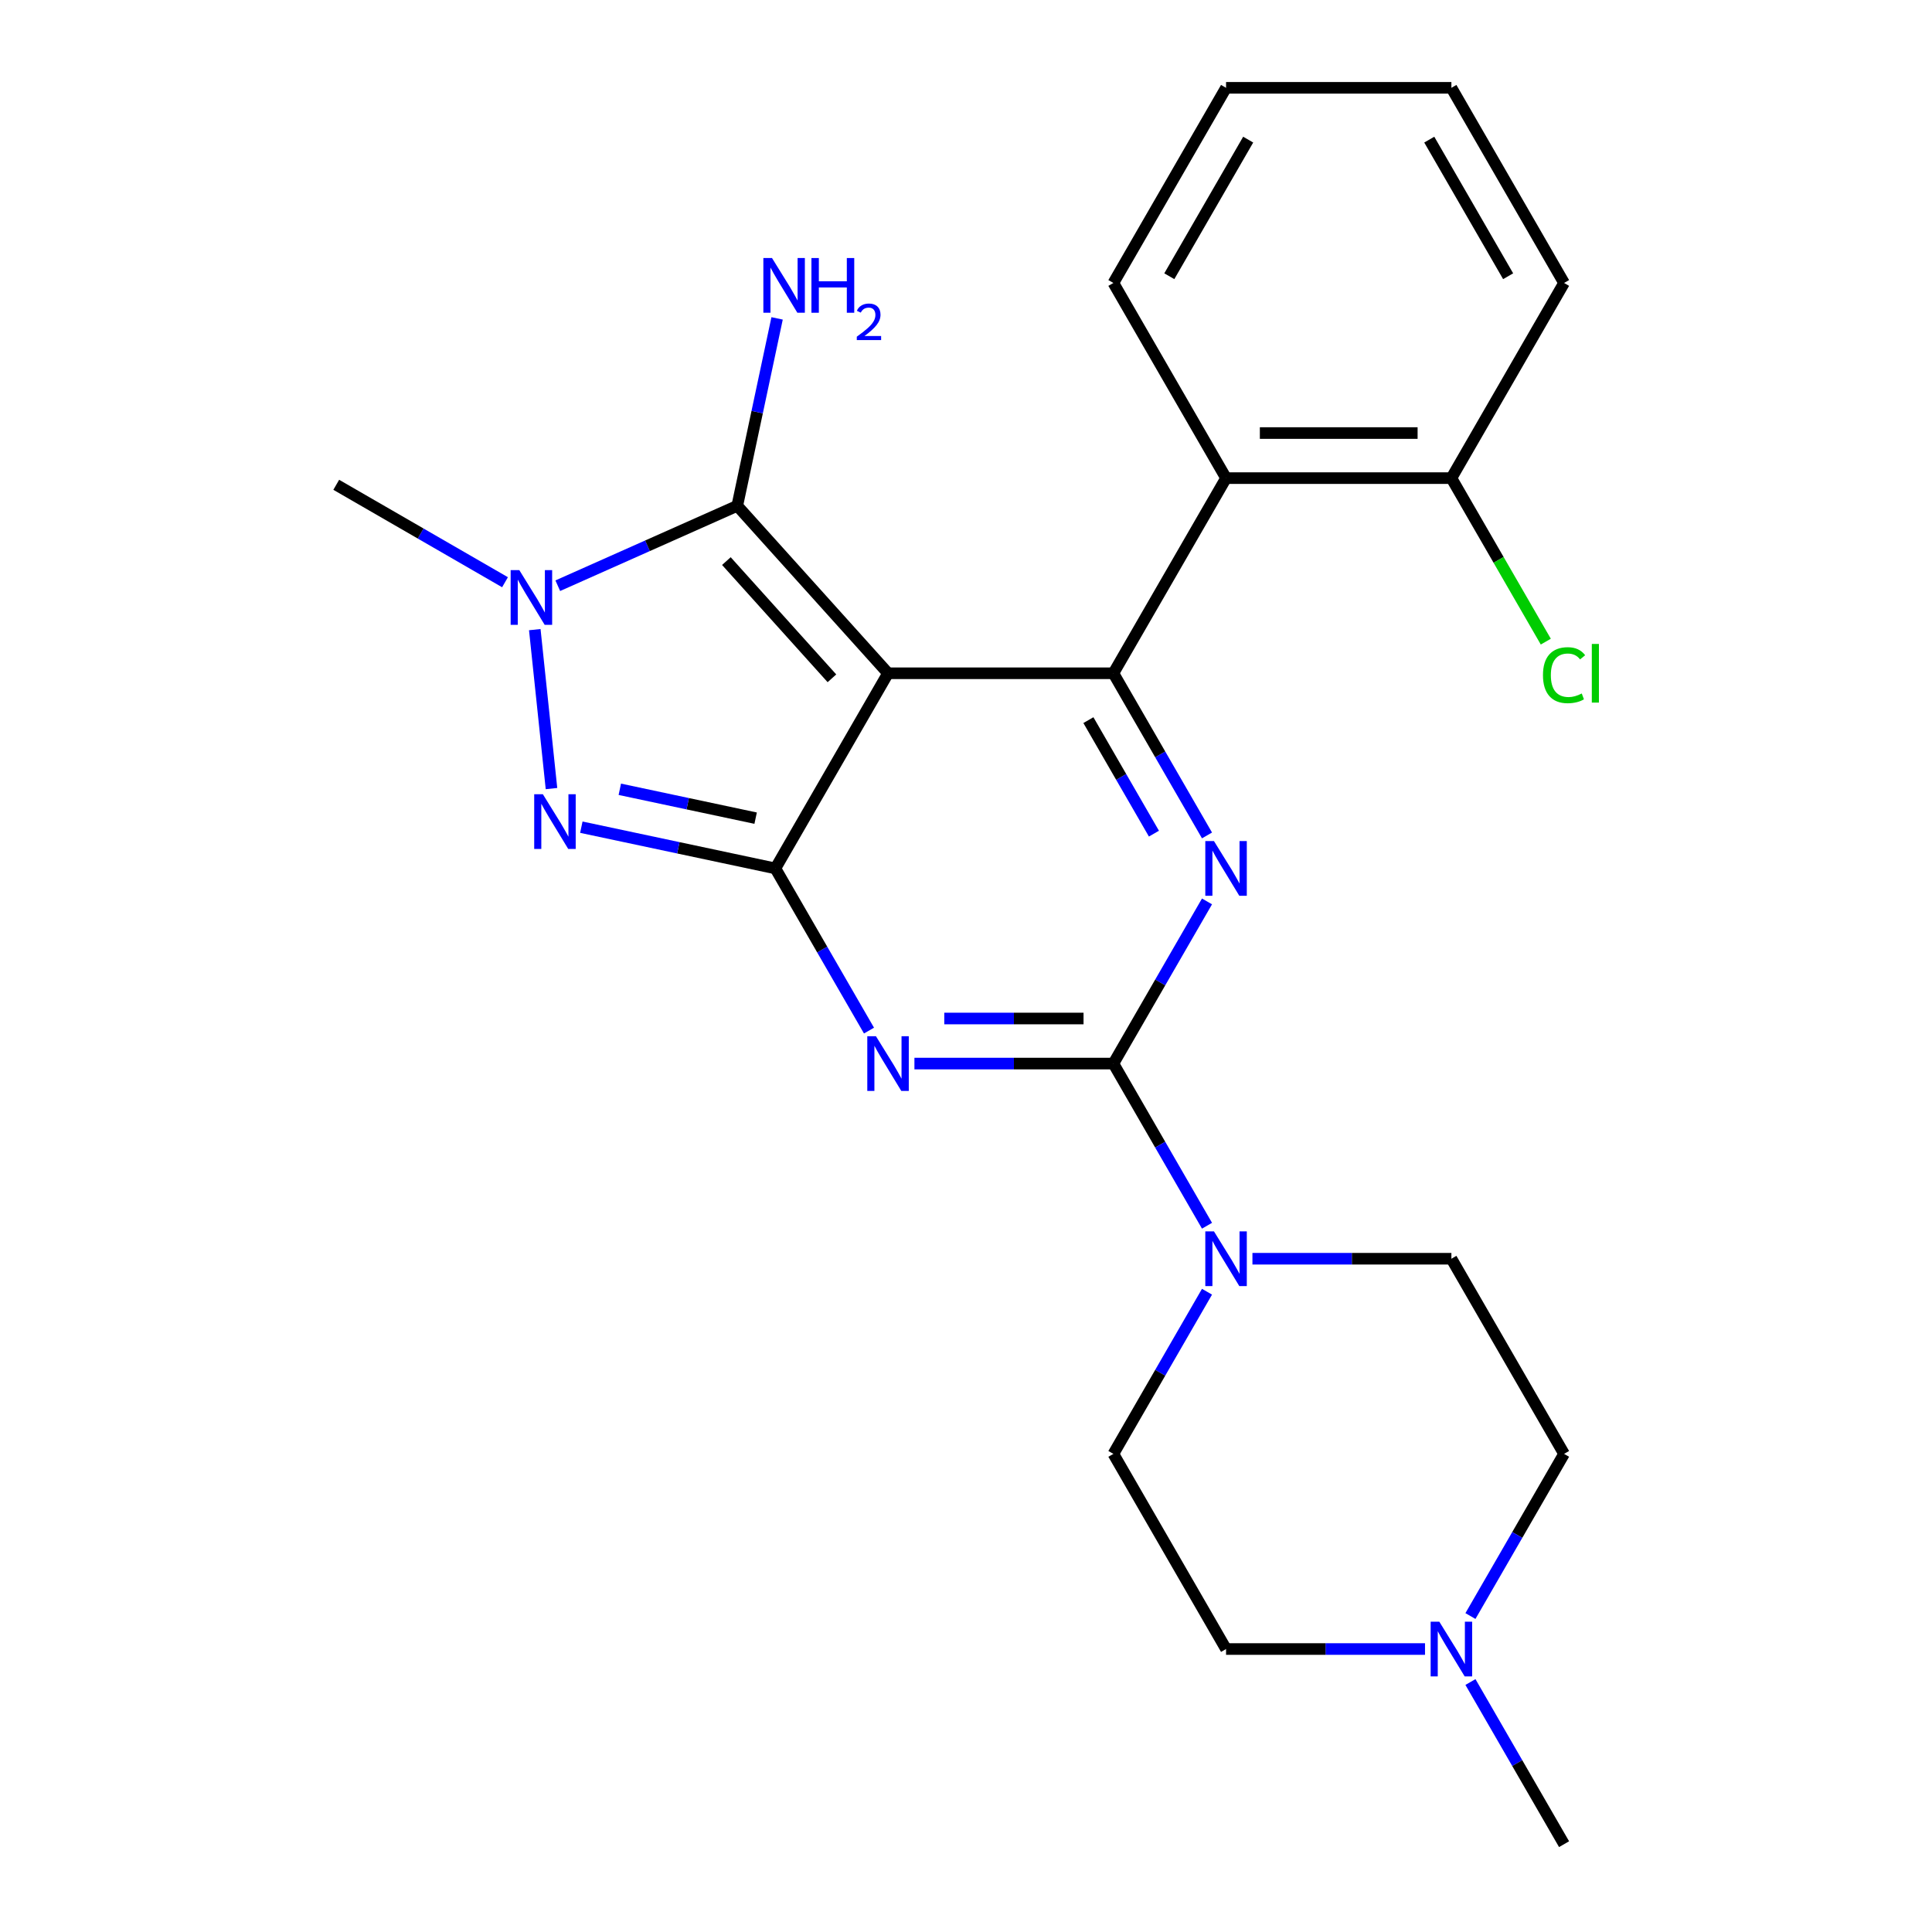<?xml version='1.0' encoding='iso-8859-1'?>
<svg version='1.1' baseProfile='full'
              xmlns='http://www.w3.org/2000/svg'
                      xmlns:rdkit='http://www.rdkit.org/xml'
                      xmlns:xlink='http://www.w3.org/1999/xlink'
                  xml:space='preserve'
width='1000px' height='1000px' viewBox='0 0 1000 1000'>
<!-- END OF HEADER -->
<rect style='opacity:1.0;fill:#FFFFFF;stroke:none' width='1000' height='1000' x='0' y='0'> </rect>
<path class='bond-0' d='M 624.745,466.571 L 600.515,508.538' style='fill:none;fill-rule:evenodd;stroke:#0000FF;stroke-width:6px;stroke-linecap:butt;stroke-linejoin:miter;stroke-opacity:1' />
<path class='bond-0' d='M 600.515,508.538 L 576.286,550.505' style='fill:none;fill-rule:evenodd;stroke:#000000;stroke-width:6px;stroke-linecap:butt;stroke-linejoin:miter;stroke-opacity:1' />
<path class='bond-1' d='M 624.745,432.419 L 600.515,390.452' style='fill:none;fill-rule:evenodd;stroke:#0000FF;stroke-width:6px;stroke-linecap:butt;stroke-linejoin:miter;stroke-opacity:1' />
<path class='bond-1' d='M 600.515,390.452 L 576.286,348.485' style='fill:none;fill-rule:evenodd;stroke:#000000;stroke-width:6px;stroke-linecap:butt;stroke-linejoin:miter;stroke-opacity:1' />
<path class='bond-1' d='M 597.274,431.493 L 580.313,402.116' style='fill:none;fill-rule:evenodd;stroke:#0000FF;stroke-width:6px;stroke-linecap:butt;stroke-linejoin:miter;stroke-opacity:1' />
<path class='bond-1' d='M 580.313,402.116 L 563.353,372.739' style='fill:none;fill-rule:evenodd;stroke:#000000;stroke-width:6px;stroke-linecap:butt;stroke-linejoin:miter;stroke-opacity:1' />
<path class='bond-2' d='M 576.286,550.505 L 524.795,550.505' style='fill:none;fill-rule:evenodd;stroke:#000000;stroke-width:6px;stroke-linecap:butt;stroke-linejoin:miter;stroke-opacity:1' />
<path class='bond-2' d='M 524.795,550.505 L 473.305,550.505' style='fill:none;fill-rule:evenodd;stroke:#0000FF;stroke-width:6px;stroke-linecap:butt;stroke-linejoin:miter;stroke-opacity:1' />
<path class='bond-2' d='M 560.839,527.178 L 524.795,527.178' style='fill:none;fill-rule:evenodd;stroke:#000000;stroke-width:6px;stroke-linecap:butt;stroke-linejoin:miter;stroke-opacity:1' />
<path class='bond-2' d='M 524.795,527.178 L 488.752,527.178' style='fill:none;fill-rule:evenodd;stroke:#0000FF;stroke-width:6px;stroke-linecap:butt;stroke-linejoin:miter;stroke-opacity:1' />
<path class='bond-3' d='M 576.286,550.505 L 600.515,592.472' style='fill:none;fill-rule:evenodd;stroke:#000000;stroke-width:6px;stroke-linecap:butt;stroke-linejoin:miter;stroke-opacity:1' />
<path class='bond-3' d='M 600.515,592.472 L 624.745,634.439' style='fill:none;fill-rule:evenodd;stroke:#0000FF;stroke-width:6px;stroke-linecap:butt;stroke-linejoin:miter;stroke-opacity:1' />
<path class='bond-4' d='M 449.79,533.429 L 425.561,491.462' style='fill:none;fill-rule:evenodd;stroke:#0000FF;stroke-width:6px;stroke-linecap:butt;stroke-linejoin:miter;stroke-opacity:1' />
<path class='bond-4' d='M 425.561,491.462 L 401.331,449.495' style='fill:none;fill-rule:evenodd;stroke:#000000;stroke-width:6px;stroke-linecap:butt;stroke-linejoin:miter;stroke-opacity:1' />
<path class='bond-5' d='M 576.286,348.485 L 634.604,247.475' style='fill:none;fill-rule:evenodd;stroke:#000000;stroke-width:6px;stroke-linecap:butt;stroke-linejoin:miter;stroke-opacity:1' />
<path class='bond-6' d='M 576.286,348.485 L 459.649,348.485' style='fill:none;fill-rule:evenodd;stroke:#000000;stroke-width:6px;stroke-linecap:butt;stroke-linejoin:miter;stroke-opacity:1' />
<path class='bond-7' d='M 624.745,668.591 L 600.515,710.558' style='fill:none;fill-rule:evenodd;stroke:#0000FF;stroke-width:6px;stroke-linecap:butt;stroke-linejoin:miter;stroke-opacity:1' />
<path class='bond-7' d='M 600.515,710.558 L 576.286,752.525' style='fill:none;fill-rule:evenodd;stroke:#000000;stroke-width:6px;stroke-linecap:butt;stroke-linejoin:miter;stroke-opacity:1' />
<path class='bond-8' d='M 648.26,651.515 L 699.75,651.515' style='fill:none;fill-rule:evenodd;stroke:#0000FF;stroke-width:6px;stroke-linecap:butt;stroke-linejoin:miter;stroke-opacity:1' />
<path class='bond-8' d='M 699.75,651.515 L 751.24,651.515' style='fill:none;fill-rule:evenodd;stroke:#000000;stroke-width:6px;stroke-linecap:butt;stroke-linejoin:miter;stroke-opacity:1' />
<path class='bond-9' d='M 809.559,752.525 L 785.329,794.492' style='fill:none;fill-rule:evenodd;stroke:#000000;stroke-width:6px;stroke-linecap:butt;stroke-linejoin:miter;stroke-opacity:1' />
<path class='bond-9' d='M 785.329,794.492 L 761.099,836.459' style='fill:none;fill-rule:evenodd;stroke:#0000FF;stroke-width:6px;stroke-linecap:butt;stroke-linejoin:miter;stroke-opacity:1' />
<path class='bond-10' d='M 809.559,752.525 L 751.24,651.515' style='fill:none;fill-rule:evenodd;stroke:#000000;stroke-width:6px;stroke-linecap:butt;stroke-linejoin:miter;stroke-opacity:1' />
<path class='bond-11' d='M 459.649,348.485 L 401.331,449.495' style='fill:none;fill-rule:evenodd;stroke:#000000;stroke-width:6px;stroke-linecap:butt;stroke-linejoin:miter;stroke-opacity:1' />
<path class='bond-12' d='M 459.649,348.485 L 381.604,261.807' style='fill:none;fill-rule:evenodd;stroke:#000000;stroke-width:6px;stroke-linecap:butt;stroke-linejoin:miter;stroke-opacity:1' />
<path class='bond-12' d='M 430.607,351.092 L 375.975,290.418' style='fill:none;fill-rule:evenodd;stroke:#000000;stroke-width:6px;stroke-linecap:butt;stroke-linejoin:miter;stroke-opacity:1' />
<path class='bond-13' d='M 401.331,449.495 L 351.115,438.821' style='fill:none;fill-rule:evenodd;stroke:#000000;stroke-width:6px;stroke-linecap:butt;stroke-linejoin:miter;stroke-opacity:1' />
<path class='bond-13' d='M 351.115,438.821 L 300.899,428.148' style='fill:none;fill-rule:evenodd;stroke:#0000FF;stroke-width:6px;stroke-linecap:butt;stroke-linejoin:miter;stroke-opacity:1' />
<path class='bond-13' d='M 391.116,423.475 L 355.965,416.004' style='fill:none;fill-rule:evenodd;stroke:#000000;stroke-width:6px;stroke-linecap:butt;stroke-linejoin:miter;stroke-opacity:1' />
<path class='bond-13' d='M 355.965,416.004 L 320.814,408.532' style='fill:none;fill-rule:evenodd;stroke:#0000FF;stroke-width:6px;stroke-linecap:butt;stroke-linejoin:miter;stroke-opacity:1' />
<path class='bond-14' d='M 285.449,408.169 L 276.801,325.894' style='fill:none;fill-rule:evenodd;stroke:#0000FF;stroke-width:6px;stroke-linecap:butt;stroke-linejoin:miter;stroke-opacity:1' />
<path class='bond-15' d='M 288.708,303.167 L 335.156,282.487' style='fill:none;fill-rule:evenodd;stroke:#0000FF;stroke-width:6px;stroke-linecap:butt;stroke-linejoin:miter;stroke-opacity:1' />
<path class='bond-15' d='M 335.156,282.487 L 381.604,261.807' style='fill:none;fill-rule:evenodd;stroke:#000000;stroke-width:6px;stroke-linecap:butt;stroke-linejoin:miter;stroke-opacity:1' />
<path class='bond-16' d='M 261.396,301.363 L 217.719,276.146' style='fill:none;fill-rule:evenodd;stroke:#0000FF;stroke-width:6px;stroke-linecap:butt;stroke-linejoin:miter;stroke-opacity:1' />
<path class='bond-16' d='M 217.719,276.146 L 174.041,250.929' style='fill:none;fill-rule:evenodd;stroke:#000000;stroke-width:6px;stroke-linecap:butt;stroke-linejoin:miter;stroke-opacity:1' />
<path class='bond-17' d='M 381.604,261.807 L 391.914,213.301' style='fill:none;fill-rule:evenodd;stroke:#000000;stroke-width:6px;stroke-linecap:butt;stroke-linejoin:miter;stroke-opacity:1' />
<path class='bond-17' d='M 391.914,213.301 L 402.225,164.795' style='fill:none;fill-rule:evenodd;stroke:#0000FF;stroke-width:6px;stroke-linecap:butt;stroke-linejoin:miter;stroke-opacity:1' />
<path class='bond-18' d='M 737.584,853.535 L 686.094,853.535' style='fill:none;fill-rule:evenodd;stroke:#0000FF;stroke-width:6px;stroke-linecap:butt;stroke-linejoin:miter;stroke-opacity:1' />
<path class='bond-18' d='M 686.094,853.535 L 634.604,853.535' style='fill:none;fill-rule:evenodd;stroke:#000000;stroke-width:6px;stroke-linecap:butt;stroke-linejoin:miter;stroke-opacity:1' />
<path class='bond-19' d='M 761.099,870.611 L 785.329,912.578' style='fill:none;fill-rule:evenodd;stroke:#0000FF;stroke-width:6px;stroke-linecap:butt;stroke-linejoin:miter;stroke-opacity:1' />
<path class='bond-19' d='M 785.329,912.578 L 809.559,954.545' style='fill:none;fill-rule:evenodd;stroke:#000000;stroke-width:6px;stroke-linecap:butt;stroke-linejoin:miter;stroke-opacity:1' />
<path class='bond-20' d='M 634.604,853.535 L 576.286,752.525' style='fill:none;fill-rule:evenodd;stroke:#000000;stroke-width:6px;stroke-linecap:butt;stroke-linejoin:miter;stroke-opacity:1' />
<path class='bond-21' d='M 634.604,247.475 L 751.24,247.475' style='fill:none;fill-rule:evenodd;stroke:#000000;stroke-width:6px;stroke-linecap:butt;stroke-linejoin:miter;stroke-opacity:1' />
<path class='bond-21' d='M 652.099,224.147 L 733.745,224.147' style='fill:none;fill-rule:evenodd;stroke:#000000;stroke-width:6px;stroke-linecap:butt;stroke-linejoin:miter;stroke-opacity:1' />
<path class='bond-22' d='M 634.604,247.475 L 576.286,146.465' style='fill:none;fill-rule:evenodd;stroke:#000000;stroke-width:6px;stroke-linecap:butt;stroke-linejoin:miter;stroke-opacity:1' />
<path class='bond-23' d='M 751.24,247.475 L 775.672,289.792' style='fill:none;fill-rule:evenodd;stroke:#000000;stroke-width:6px;stroke-linecap:butt;stroke-linejoin:miter;stroke-opacity:1' />
<path class='bond-23' d='M 775.672,289.792 L 800.104,332.109' style='fill:none;fill-rule:evenodd;stroke:#00CC00;stroke-width:6px;stroke-linecap:butt;stroke-linejoin:miter;stroke-opacity:1' />
<path class='bond-24' d='M 751.24,247.475 L 809.559,146.465' style='fill:none;fill-rule:evenodd;stroke:#000000;stroke-width:6px;stroke-linecap:butt;stroke-linejoin:miter;stroke-opacity:1' />
<path class='bond-25' d='M 576.286,146.465 L 634.604,45.455' style='fill:none;fill-rule:evenodd;stroke:#000000;stroke-width:6px;stroke-linecap:butt;stroke-linejoin:miter;stroke-opacity:1' />
<path class='bond-25' d='M 605.235,142.977 L 646.058,72.27' style='fill:none;fill-rule:evenodd;stroke:#000000;stroke-width:6px;stroke-linecap:butt;stroke-linejoin:miter;stroke-opacity:1' />
<path class='bond-26' d='M 809.559,146.465 L 751.24,45.455' style='fill:none;fill-rule:evenodd;stroke:#000000;stroke-width:6px;stroke-linecap:butt;stroke-linejoin:miter;stroke-opacity:1' />
<path class='bond-26' d='M 780.609,142.977 L 739.786,72.27' style='fill:none;fill-rule:evenodd;stroke:#000000;stroke-width:6px;stroke-linecap:butt;stroke-linejoin:miter;stroke-opacity:1' />
<path class='bond-27' d='M 634.604,45.455 L 751.24,45.455' style='fill:none;fill-rule:evenodd;stroke:#000000;stroke-width:6px;stroke-linecap:butt;stroke-linejoin:miter;stroke-opacity:1' />
<path  class='atom-0' d='M 628.344 435.335
L 637.624 450.335
Q 638.544 451.815, 640.024 454.495
Q 641.504 457.175, 641.584 457.335
L 641.584 435.335
L 645.344 435.335
L 645.344 463.655
L 641.464 463.655
L 631.504 447.255
Q 630.344 445.335, 629.104 443.135
Q 627.904 440.935, 627.544 440.255
L 627.544 463.655
L 623.864 463.655
L 623.864 435.335
L 628.344 435.335
' fill='#0000FF'/>
<path  class='atom-2' d='M 453.389 536.345
L 462.669 551.345
Q 463.589 552.825, 465.069 555.505
Q 466.549 558.185, 466.629 558.345
L 466.629 536.345
L 470.389 536.345
L 470.389 564.665
L 466.509 564.665
L 456.549 548.265
Q 455.389 546.345, 454.149 544.145
Q 452.949 541.945, 452.589 541.265
L 452.589 564.665
L 448.909 564.665
L 448.909 536.345
L 453.389 536.345
' fill='#0000FF'/>
<path  class='atom-4' d='M 628.344 637.355
L 637.624 652.355
Q 638.544 653.835, 640.024 656.515
Q 641.504 659.195, 641.584 659.355
L 641.584 637.355
L 645.344 637.355
L 645.344 665.675
L 641.464 665.675
L 631.504 649.275
Q 630.344 647.355, 629.104 645.155
Q 627.904 642.955, 627.544 642.275
L 627.544 665.675
L 623.864 665.675
L 623.864 637.355
L 628.344 637.355
' fill='#0000FF'/>
<path  class='atom-8' d='M 280.983 411.085
L 290.263 426.085
Q 291.183 427.565, 292.663 430.245
Q 294.143 432.925, 294.223 433.085
L 294.223 411.085
L 297.983 411.085
L 297.983 439.405
L 294.103 439.405
L 284.143 423.005
Q 282.983 421.085, 281.743 418.885
Q 280.543 416.685, 280.183 416.005
L 280.183 439.405
L 276.503 439.405
L 276.503 411.085
L 280.983 411.085
' fill='#0000FF'/>
<path  class='atom-9' d='M 268.792 295.087
L 278.072 310.087
Q 278.992 311.567, 280.472 314.247
Q 281.952 316.927, 282.032 317.087
L 282.032 295.087
L 285.792 295.087
L 285.792 323.407
L 281.912 323.407
L 271.952 307.007
Q 270.792 305.087, 269.552 302.887
Q 268.352 300.687, 267.992 300.007
L 267.992 323.407
L 264.312 323.407
L 264.312 295.087
L 268.792 295.087
' fill='#0000FF'/>
<path  class='atom-11' d='M 399.594 133.559
L 408.874 148.559
Q 409.794 150.039, 411.274 152.719
Q 412.754 155.399, 412.834 155.559
L 412.834 133.559
L 416.594 133.559
L 416.594 161.879
L 412.714 161.879
L 402.754 145.479
Q 401.594 143.559, 400.354 141.359
Q 399.154 139.159, 398.794 138.479
L 398.794 161.879
L 395.114 161.879
L 395.114 133.559
L 399.594 133.559
' fill='#0000FF'/>
<path  class='atom-11' d='M 419.994 133.559
L 423.834 133.559
L 423.834 145.599
L 438.314 145.599
L 438.314 133.559
L 442.154 133.559
L 442.154 161.879
L 438.314 161.879
L 438.314 148.799
L 423.834 148.799
L 423.834 161.879
L 419.994 161.879
L 419.994 133.559
' fill='#0000FF'/>
<path  class='atom-11' d='M 443.527 160.886
Q 444.214 159.117, 445.85 158.14
Q 447.487 157.137, 449.758 157.137
Q 452.582 157.137, 454.166 158.668
Q 455.75 160.199, 455.75 162.919
Q 455.75 165.691, 453.691 168.278
Q 451.658 170.865, 447.434 173.927
L 456.067 173.927
L 456.067 176.039
L 443.474 176.039
L 443.474 174.271
Q 446.959 171.789, 449.018 169.941
Q 451.104 168.093, 452.107 166.43
Q 453.11 164.767, 453.11 163.051
Q 453.11 161.255, 452.213 160.252
Q 451.315 159.249, 449.758 159.249
Q 448.253 159.249, 447.25 159.856
Q 446.246 160.463, 445.534 161.81
L 443.527 160.886
' fill='#0000FF'/>
<path  class='atom-12' d='M 744.98 839.375
L 754.26 854.375
Q 755.18 855.855, 756.66 858.535
Q 758.14 861.215, 758.22 861.375
L 758.22 839.375
L 761.98 839.375
L 761.98 867.695
L 758.1 867.695
L 748.14 851.295
Q 746.98 849.375, 745.74 847.175
Q 744.54 844.975, 744.18 844.295
L 744.18 867.695
L 740.5 867.695
L 740.5 839.375
L 744.98 839.375
' fill='#0000FF'/>
<path  class='atom-17' d='M 798.639 349.465
Q 798.639 342.425, 801.919 338.745
Q 805.239 335.025, 811.519 335.025
Q 817.359 335.025, 820.479 339.145
L 817.839 341.305
Q 815.559 338.305, 811.519 338.305
Q 807.239 338.305, 804.959 341.185
Q 802.719 344.025, 802.719 349.465
Q 802.719 355.065, 805.039 357.945
Q 807.399 360.825, 811.959 360.825
Q 815.079 360.825, 818.719 358.945
L 819.839 361.945
Q 818.359 362.905, 816.119 363.465
Q 813.879 364.025, 811.399 364.025
Q 805.239 364.025, 801.919 360.265
Q 798.639 356.505, 798.639 349.465
' fill='#00CC00'/>
<path  class='atom-17' d='M 823.919 333.305
L 827.599 333.305
L 827.599 363.665
L 823.919 363.665
L 823.919 333.305
' fill='#00CC00'/>
</svg>
